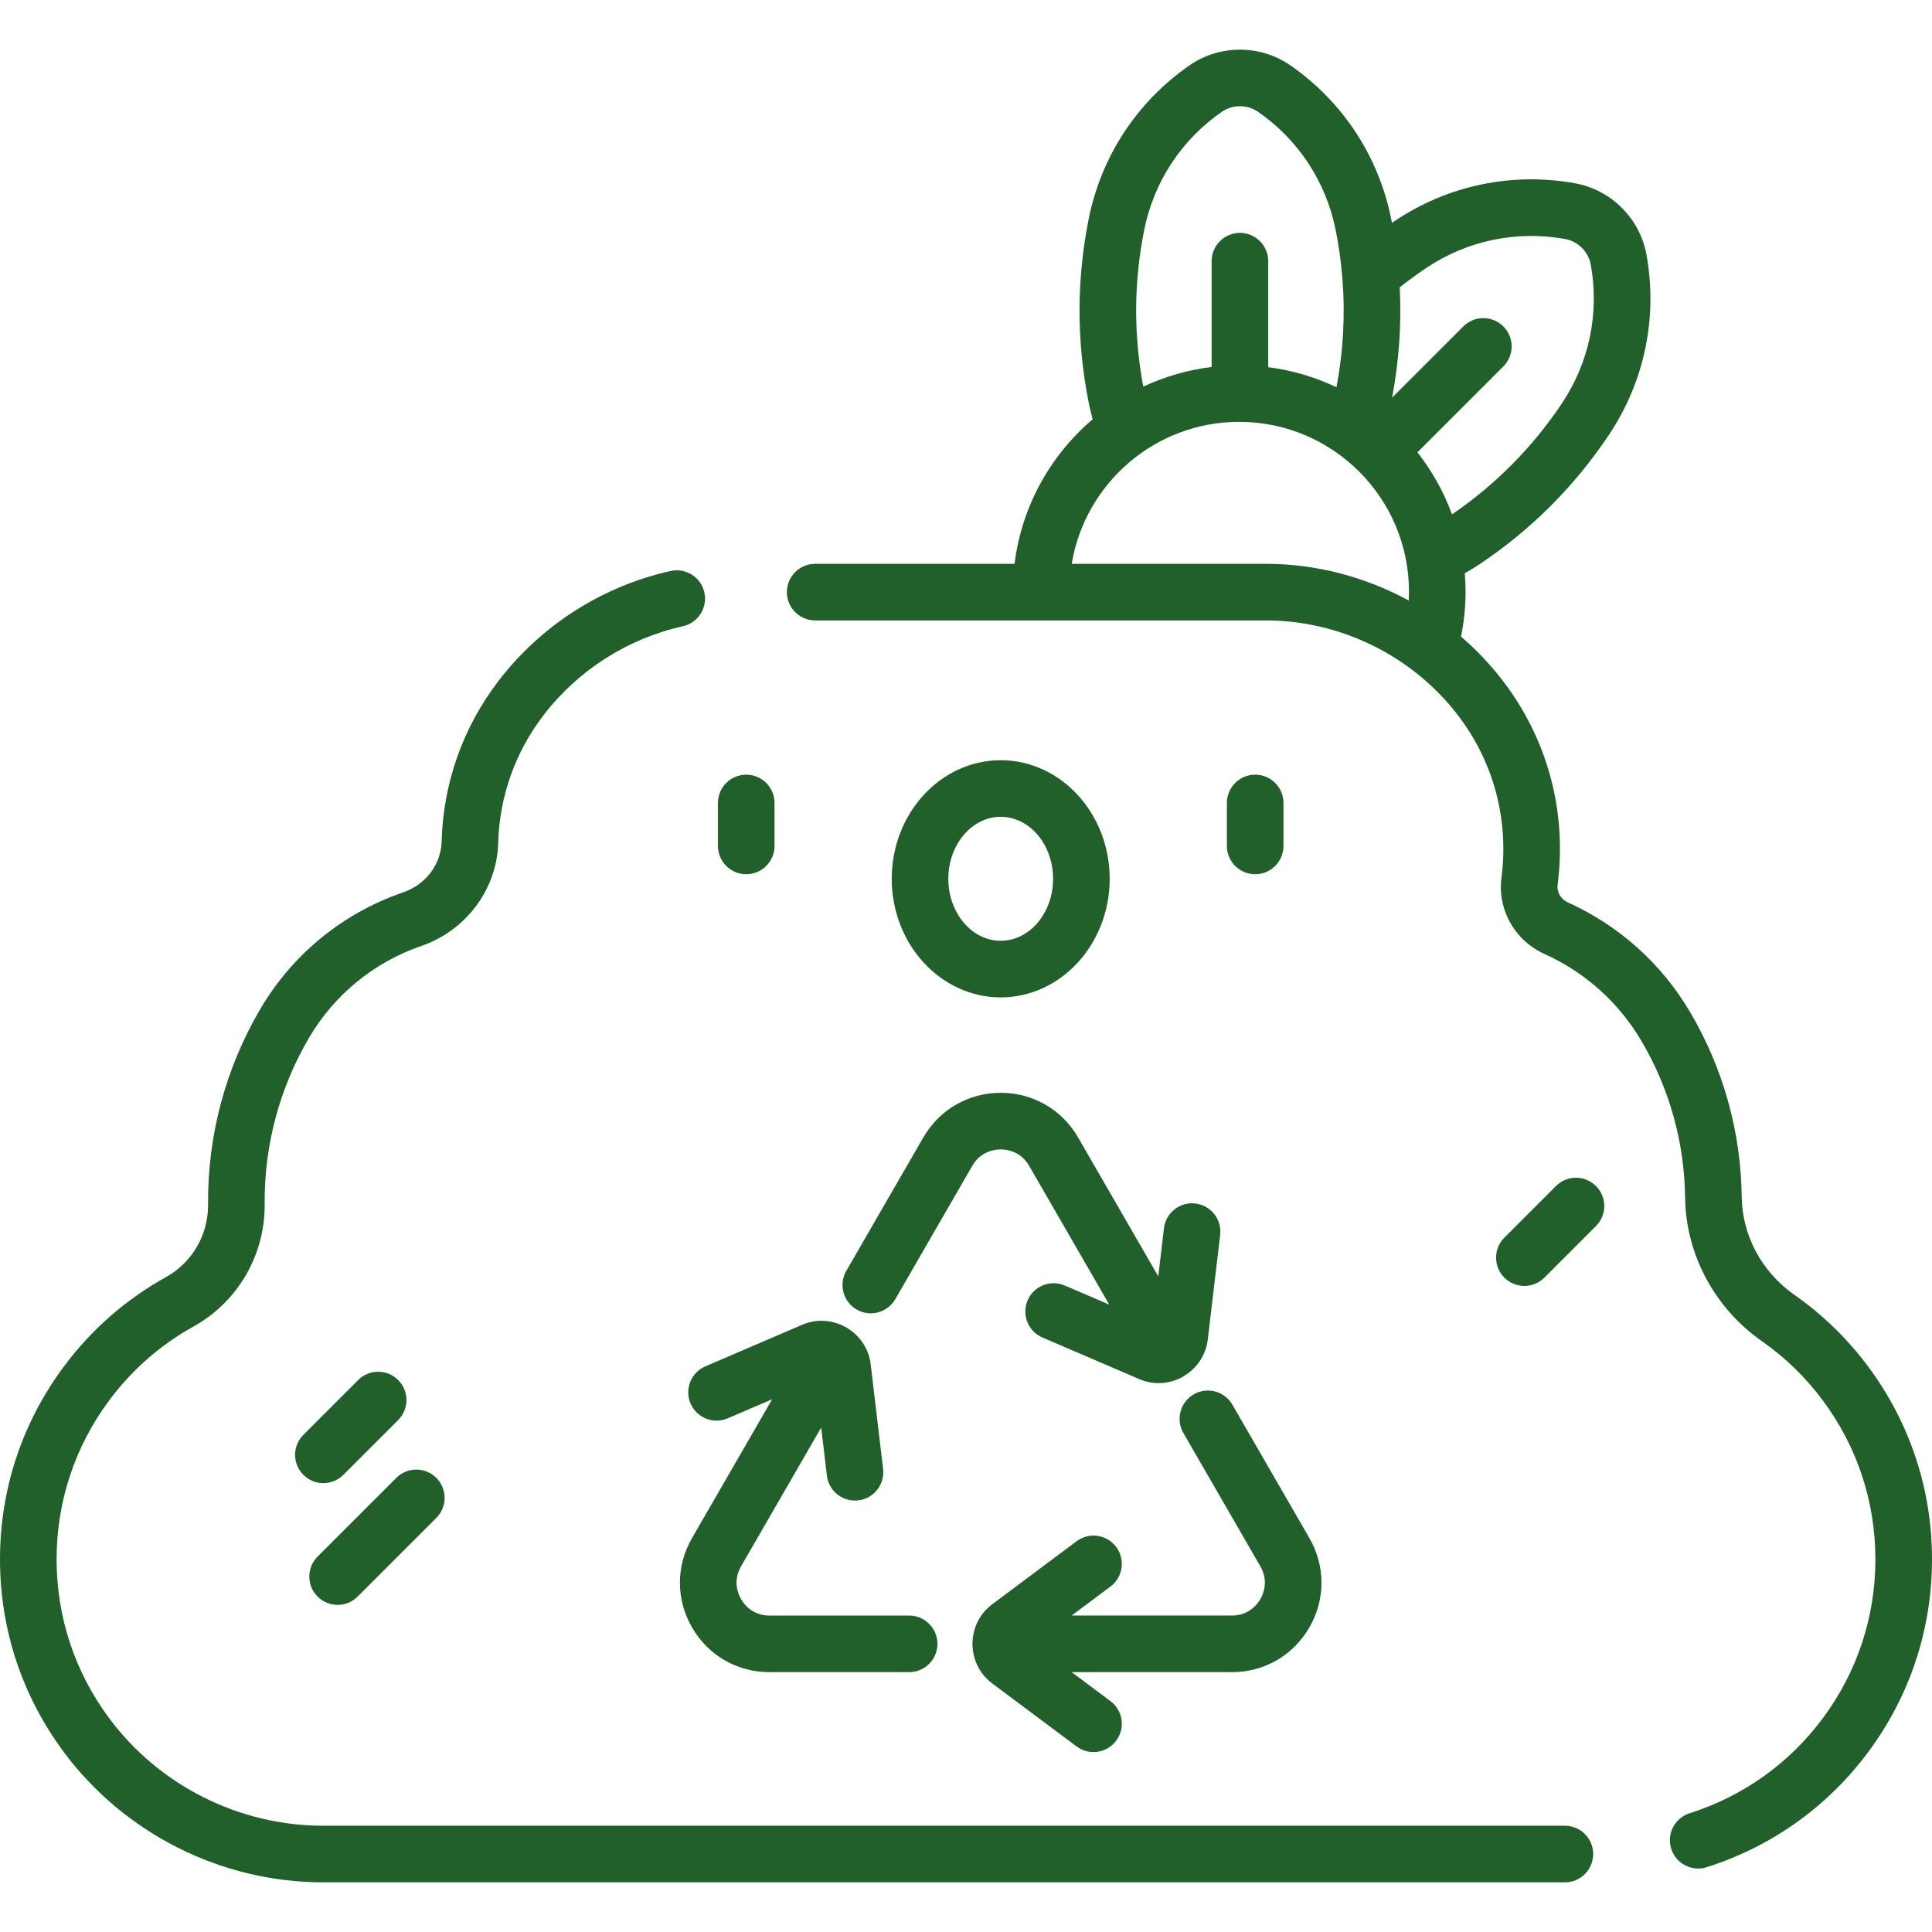 <?xml version="1.0" encoding="UTF-8"?> <svg xmlns="http://www.w3.org/2000/svg" xmlns:xlink="http://www.w3.org/1999/xlink" xmlns:svgjs="http://svgjs.com/svgjs" width="512" height="512" x="0" y="0" viewBox="0 0 512 512" style="enable-background:new 0 0 512 512" xml:space="preserve" class=""> <g> <g xmlns="http://www.w3.org/2000/svg"> <g> <g> <path d="M265.198,264.316c15.925,0,28.881-14.097,28.881-31.425s-12.956-31.425-28.881-31.425 c-15.925,0-28.881,14.097-28.881,31.425S249.273,264.316,265.198,264.316z M265.198,216.465c7.654,0,13.881,7.368,13.881,16.425 s-6.227,16.425-13.881,16.425c-7.654,0-13.881-7.368-13.881-16.425S257.544,216.465,265.198,216.465z" fill="#21602a" data-original="#000000" style=""></path> <path d="M316.351,369.513c-3.587,2.071-4.816,6.658-2.745,10.245l20.402,35.338c2.265,3.923,0.755,7.386,0,8.693 s-2.998,4.346-7.527,4.346h-42.474l10.274-7.674c3.318-2.479,3.999-7.178,1.521-10.497c-2.479-3.318-7.179-4-10.497-1.521 l-22.34,16.686c-3.123,2.333-4.982,5.83-5.218,9.682c-0.03,0.271-0.047,0.545-0.047,0.824s0.018,0.553,0.047,0.824 c0.236,3.852,2.095,7.348,5.218,9.681l22.34,16.687c1.347,1.006,2.921,1.492,4.482,1.492c2.285,0,4.542-1.04,6.015-3.012 c2.479-3.318,1.798-8.018-1.521-10.497l-10.274-7.674h42.474c8.565,0,16.235-4.428,20.517-11.846 c4.283-7.418,4.283-16.275,0-23.693L328.49,375.54c0-0.001-0.001-0.001-0.001-0.002l-1.893-3.28 C324.524,368.671,319.935,367.442,316.351,369.513z" fill="#21602a" data-original="#000000" style=""></path> <path d="M197.761,231.681c4.142,0,7.5-3.358,7.5-7.5v-11.383c0-4.142-3.358-7.5-7.5-7.5c-4.142,0-7.5,3.358-7.5,7.5v11.383 C190.261,228.323,193.619,231.681,197.761,231.681z" fill="#21602a" data-original="#000000" style=""></path> <path d="M227.023,347.037c3.587,2.071,8.174,0.842,10.245-2.745l20.403-35.339c2.265-3.922,6.019-4.346,7.527-4.346h0.001 c1.509,0,5.262,0.423,7.526,4.346l21.237,36.784l-11.782-5.06c-3.808-1.636-8.217,0.126-9.852,3.932 c-1.635,3.806,0.126,8.216,3.932,9.851l25.622,11.004c1.676,0.72,3.436,1.077,5.188,1.077c2.259,0,4.505-0.594,6.542-1.77 c0.241-0.139,0.47-0.292,0.689-0.453c3.217-2.13,5.316-5.488,5.775-9.36l3.281-27.689c0.487-4.114-2.452-7.843-6.565-8.331 c-4.111-0.489-7.844,2.451-8.331,6.565l-1.509,12.734l-21.237-36.783c-4.281-7.418-11.951-11.846-20.517-11.846c0,0,0,0-0.001,0 c-8.564,0-16.235,4.428-20.518,11.846l-20.403,35.339C222.206,340.379,223.435,344.966,227.023,347.037z" fill="#21602a" data-original="#000000" style=""></path> <path d="M183.002,371.942c1.635,3.807,6.046,5.568,9.85,3.932l11.782-5.06l-21.237,36.783 c-4.283,7.418-4.282,16.275,0.001,23.693c4.283,7.418,11.953,11.846,20.518,11.846h37.017c4.142,0,7.5-3.358,7.5-7.5 c0-4.142-3.358-7.5-7.5-7.5h-37.017c-4.529,0-6.773-3.039-7.527-4.346c-0.754-1.307-2.265-4.77,0-8.693l21.237-36.784 l1.509,12.734c0.452,3.814,3.69,6.618,7.438,6.618c0.294,0,0.592-0.017,0.892-0.053c4.113-0.487,7.053-4.217,6.565-8.33 l-3.281-27.69c-0.459-3.873-2.559-7.231-5.778-9.362c-0.203-0.149-0.416-0.288-0.638-0.419c-0.017-0.01-0.032-0.022-0.049-0.032 c-0.017-0.01-0.036-0.017-0.053-0.027c-0.224-0.127-0.451-0.241-0.682-0.343c-3.454-1.722-7.411-1.862-10.995-0.322 l-25.621,11.004C183.127,363.725,181.367,368.136,183.002,371.942z" fill="#21602a" data-original="#000000" style=""></path> <path d="M91.001,390.849l14.518-14.518c2.929-2.929,2.929-7.678,0-10.606c-2.929-2.929-7.678-2.929-10.606,0l-14.518,14.518 c-2.929,2.929-2.929,7.678,0,10.607c1.464,1.464,3.384,2.197,5.303,2.197C87.617,393.046,89.537,392.313,91.001,390.849z" fill="#21602a" data-original="#000000" style=""></path> <path d="M412.349,314.308l-13.677,13.677c-2.929,2.929-2.929,7.678,0,10.607c1.465,1.464,3.385,2.197,5.304,2.197 s3.839-0.732,5.304-2.197l13.677-13.677c2.929-2.929,2.929-7.678,0-10.606C420.026,311.379,415.278,311.379,412.349,314.308z" fill="#21602a" data-original="#000000" style=""></path> <path d="M332.636,231.681c4.143,0,7.5-3.358,7.5-7.5v-11.383c0-4.142-3.357-7.5-7.5-7.5s-7.5,3.358-7.5,7.5v11.383 C325.136,228.323,328.493,231.681,332.636,231.681z" fill="#21602a" data-original="#000000" style=""></path> <path d="M495.14,362.223c-5.485-7.392-12.089-13.815-19.627-19.093c-8.61-6.029-13.822-15.737-13.94-25.967 c-0.198-17.193-4.92-34.108-13.655-48.918c-7.591-12.87-18.804-22.932-32.426-29.099c-1.87-0.847-2.957-2.736-2.703-4.702 c2.505-19.431-2.692-38.671-14.636-54.176c-3.269-4.243-6.951-8.11-10.965-11.562c0.795-3.923,1.206-7.911,1.206-11.914 c0-1.639-0.085-3.258-0.214-4.865c1.322-0.751,2.614-1.538,3.859-2.368c13.696-9.13,25.27-20.703,34.397-34.398 c9.381-14.072,12.899-30.989,9.906-47.634c-1.727-9.612-9.346-17.231-18.958-18.96c-16.646-2.993-33.564,0.524-47.636,9.906 c-0.293,0.195-0.581,0.403-0.873,0.601c-0.067-0.347-0.126-0.696-0.196-1.043C365.362,41.447,355.887,26.997,342,17.344 c-8.015-5.574-18.79-5.574-26.81,0c-13.887,9.654-23.362,24.104-26.679,40.687c-3.229,16.14-3.229,32.507,0,48.646 c0.295,1.475,0.654,2.954,1.061,4.43c-11.172,9.509-18.819,23.028-20.701,38.313h-52.839c-4.142,0-7.5,3.358-7.5,7.5 c0,4.142,3.358,7.5,7.5,7.5h119.417c19.762,0,38.761,9.347,50.821,25.002c9.5,12.334,13.635,27.642,11.642,43.104 c-1.103,8.548,3.476,16.7,11.394,20.285c10.794,4.887,19.679,12.859,25.692,23.055c7.405,12.556,11.408,26.896,11.576,41.471 c0.174,15.051,7.776,29.287,20.336,38.081c6.216,4.353,11.661,9.65,16.185,15.745C492.191,383.421,497,397.97,497,413.236 s-4.809,29.814-13.905,42.073c-8.891,11.98-21.106,20.7-35.326,25.217c-3.948,1.254-6.132,5.471-4.878,9.419 c1.015,3.193,3.966,5.231,7.147,5.231c0.752,0,1.518-0.114,2.272-0.354c17.241-5.477,32.052-16.049,42.83-30.574 c11.03-14.863,16.86-32.503,16.86-51.012C512,394.726,506.17,377.087,495.14,362.223z M303.22,60.973 c2.553-12.763,9.844-23.883,20.532-31.313c2.896-2.014,6.789-2.014,9.685,0c10.689,7.43,17.979,18.55,20.532,31.314 c0.823,4.115,1.4,8.246,1.746,12.384c0.009,0.12,0.017,0.241,0.031,0.361c0.773,9.64,0.248,19.317-1.57,28.909 c-5.604-2.678-11.689-4.498-18.083-5.321V69.218c0-4.142-3.357-7.5-7.5-7.5s-7.5,3.358-7.5,7.5v28.039 c-6.401,0.781-12.494,2.566-18.113,5.206C300.392,88.688,300.466,74.737,303.22,60.973z M373.324,159.142 c-11.517-6.274-24.554-9.723-37.875-9.723h-51.434c3.529-21.315,22.084-37.623,44.383-37.623 c24.811,0,44.995,20.185,44.995,44.996C373.393,157.576,373.365,158.359,373.324,159.142z M384.793,136.322 c-2.179-5.985-5.295-11.518-9.153-16.445l22.769-22.77c2.929-2.929,2.929-7.678-0.001-10.606c-2.928-2.93-7.677-2.929-10.606,0 l-18.879,18.88c1.835-9.7,2.514-19.476,2.021-29.232c2.323-1.839,4.707-3.582,7.125-5.194c10.83-7.22,23.85-9.928,36.661-7.623 c3.473,0.624,6.225,3.377,6.849,6.85c2.304,12.811-0.403,25.831-7.624,36.661C406.173,118.514,396.357,128.414,384.793,136.322z" fill="#21602a" data-original="#000000" style=""></path> <path d="M414.711,483.837H85.601c-22.245,0-43.439-10.665-56.695-28.528C19.809,443.05,15,428.501,15,413.236 c0-15.266,4.809-29.814,13.906-42.073c6.017-8.108,13.542-14.708,22.368-19.616c11.763-6.542,18.993-18.984,18.868-32.47 c-0.144-15.54,3.951-30.823,11.84-44.2c6.68-11.324,17.212-19.911,29.655-24.178c11.857-4.065,20.05-15.03,20.389-27.285 c0.344-12.406,4.528-24.161,12.102-33.993c9.143-11.868,22.23-20.201,36.852-23.464c4.042-0.902,6.589-4.911,5.686-8.953 c-0.902-4.043-4.909-6.591-8.953-5.686c-18.04,4.025-34.188,14.307-45.468,28.95c-9.52,12.359-14.781,27.136-15.212,42.732 c-0.169,6.128-4.196,11.431-10.26,13.51c-15.823,5.426-29.216,16.345-37.71,30.747c-9.275,15.726-14.089,33.692-13.919,51.959 c0.074,7.987-4.203,15.353-11.16,19.222c-10.701,5.952-19.826,13.955-27.122,23.786C5.83,377.087,0,394.726,0,413.236 c0,18.509,5.83,36.149,16.86,51.013c16.073,21.658,41.77,34.588,68.741,34.588h329.11c4.143,0,7.5-3.358,7.5-7.5 C422.211,487.195,418.853,483.837,414.711,483.837z" fill="#21602a" data-original="#000000" style=""></path> <path d="M89.471,425.312c1.919,0,3.839-0.732,5.303-2.197l20.857-20.857c2.929-2.929,2.929-7.678,0-10.606 c-2.929-2.929-7.678-2.929-10.607,0l-20.857,20.857c-2.929,2.929-2.929,7.678,0,10.607 C85.632,424.579,87.551,425.312,89.471,425.312z" fill="#21602a" data-original="#000000" style=""></path> </g> </g> </g> <g xmlns="http://www.w3.org/2000/svg"> </g> <g xmlns="http://www.w3.org/2000/svg"> </g> <g xmlns="http://www.w3.org/2000/svg"> </g> <g xmlns="http://www.w3.org/2000/svg"> </g> <g xmlns="http://www.w3.org/2000/svg"> </g> <g xmlns="http://www.w3.org/2000/svg"> </g> <g xmlns="http://www.w3.org/2000/svg"> </g> <g xmlns="http://www.w3.org/2000/svg"> </g> <g xmlns="http://www.w3.org/2000/svg"> </g> <g xmlns="http://www.w3.org/2000/svg"> </g> <g xmlns="http://www.w3.org/2000/svg"> </g> <g xmlns="http://www.w3.org/2000/svg"> </g> <g xmlns="http://www.w3.org/2000/svg"> </g> <g xmlns="http://www.w3.org/2000/svg"> </g> <g xmlns="http://www.w3.org/2000/svg"> </g> </g> </svg> 